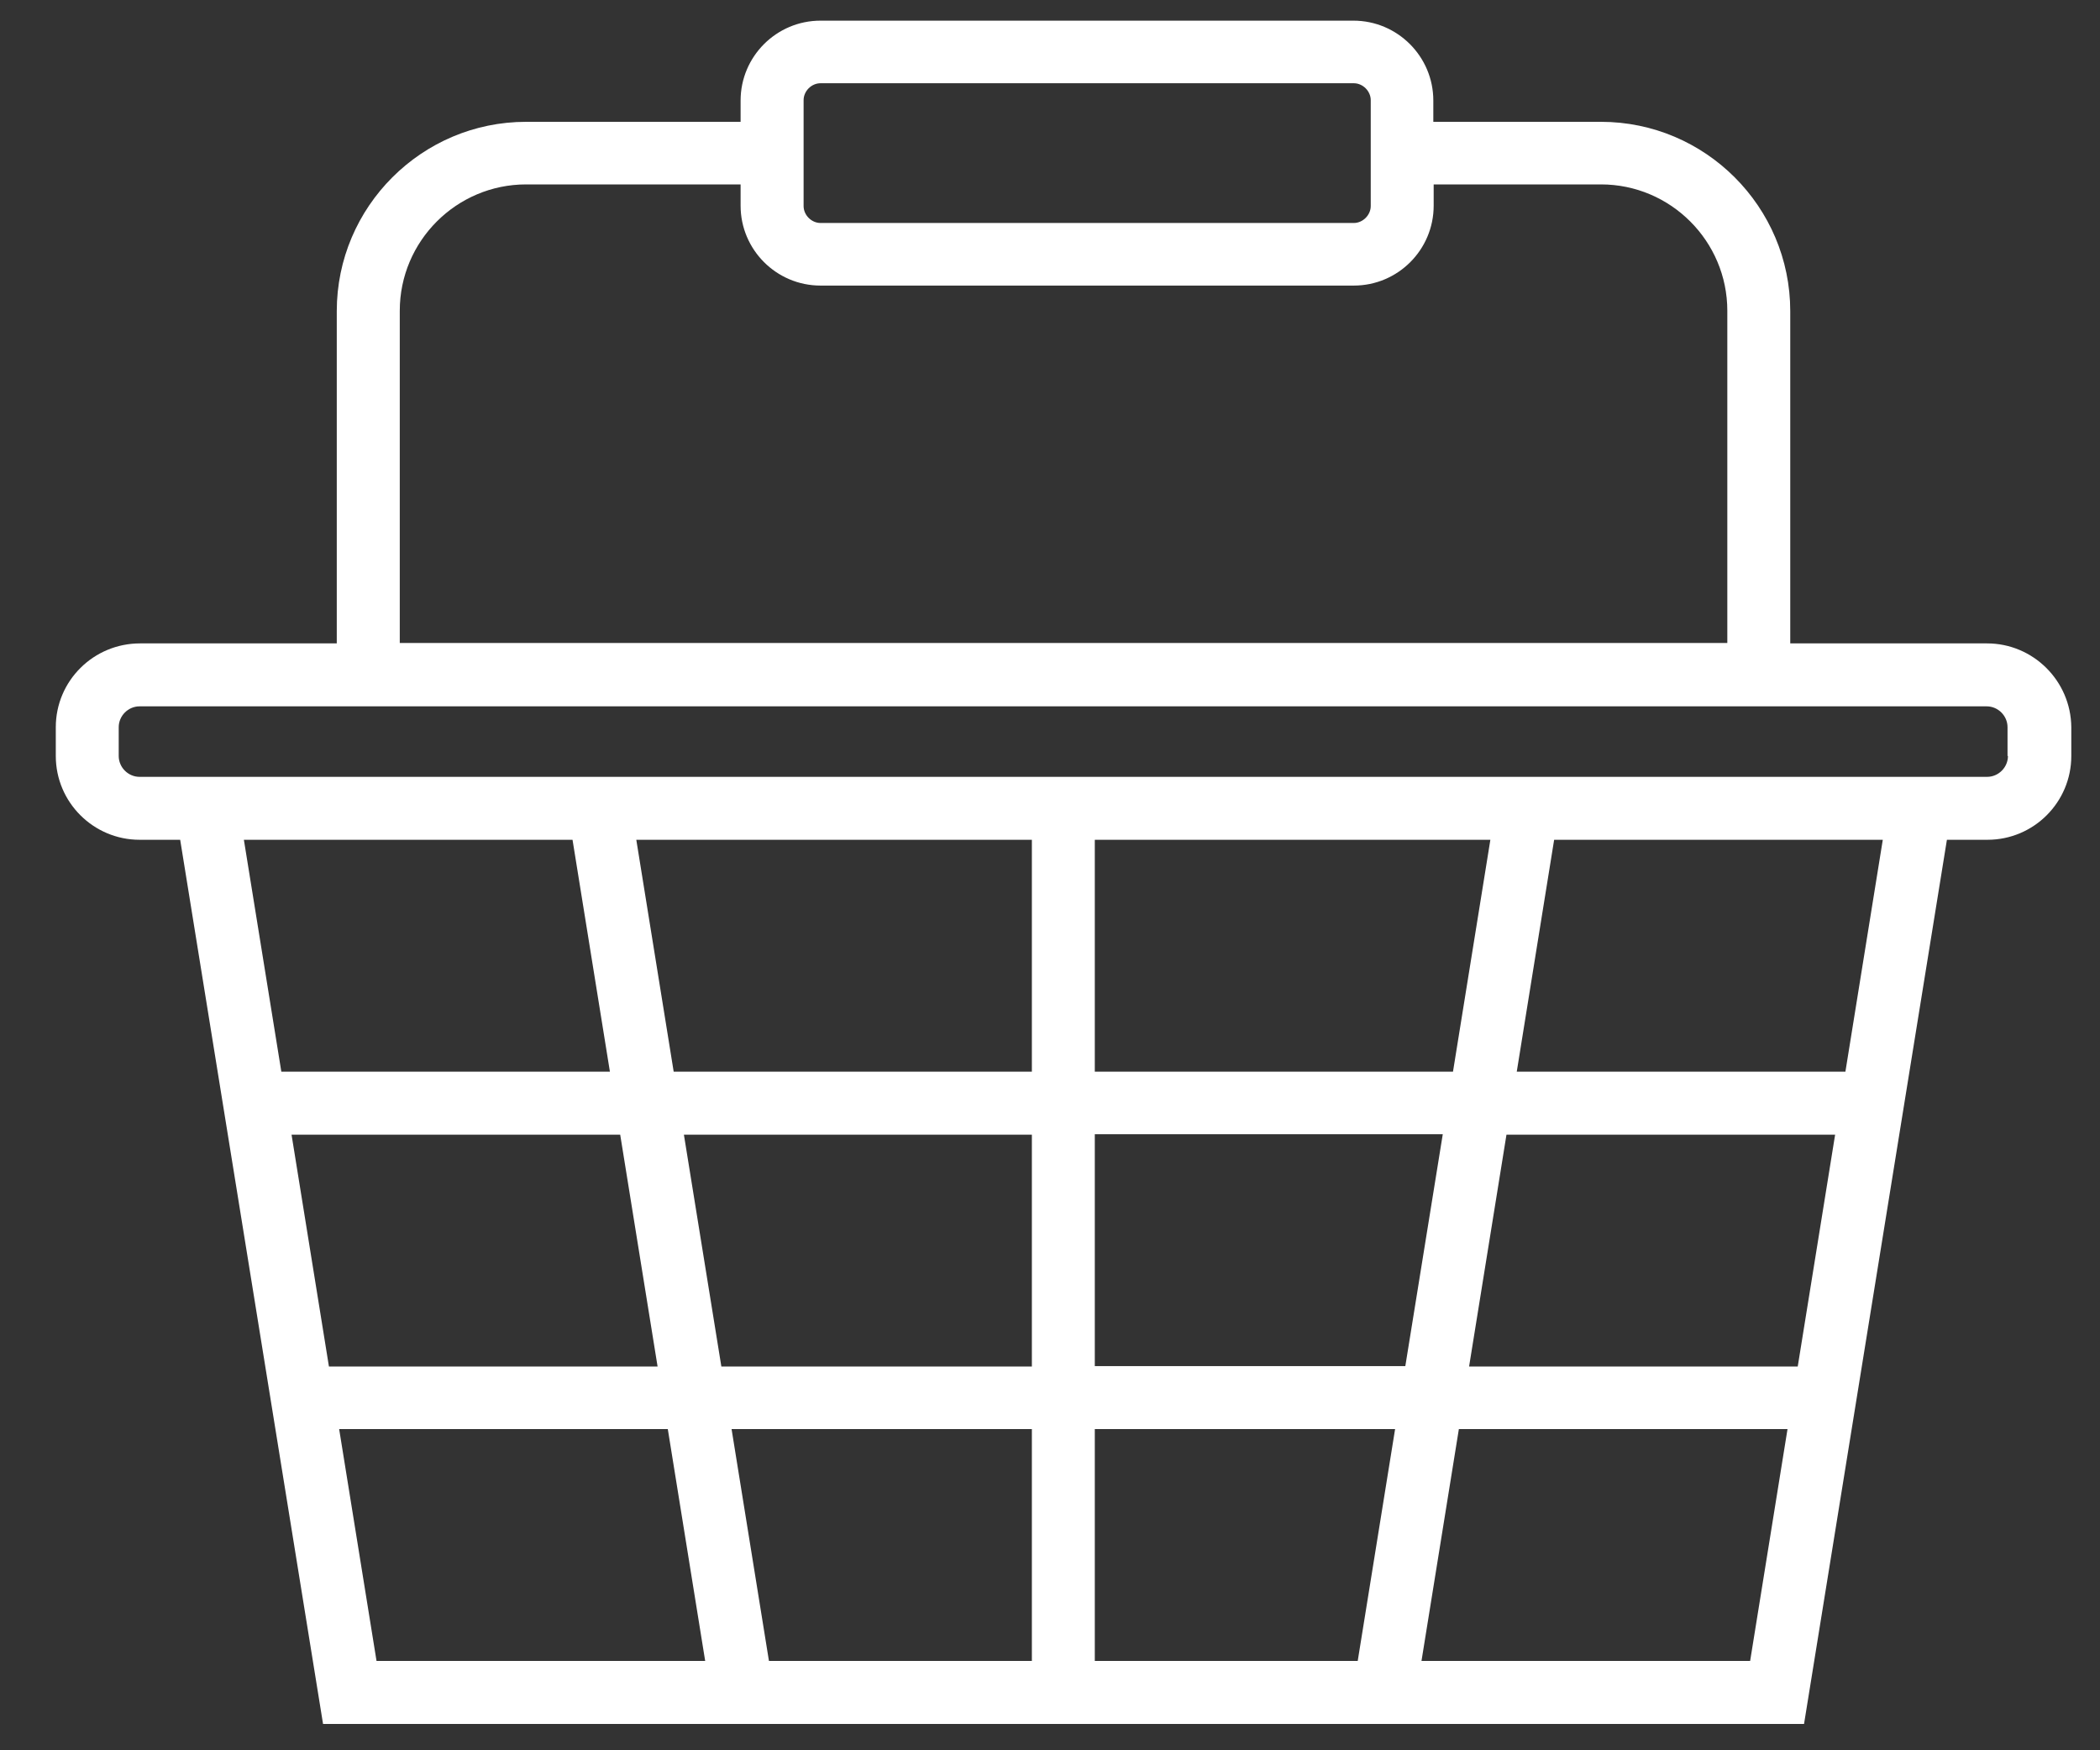 <svg xmlns="http://www.w3.org/2000/svg" width="30" height="25" viewBox="0 0 30 25" fill="none"><rect x="0" y="0" width="30" height="25" fill="#333333" stroke="none"/><path d="M28.387 9.19H25.575V4.444C25.575 2.954 24.361 1.74 22.871 1.74H20.476V1.436C20.476 0.807 19.964 0.295 19.334 0.295H11.722C11.092 0.295 10.58 0.807 10.58 1.436V1.74H7.516C6.026 1.74 4.811 2.954 4.811 4.444V9.19H2C1.337 9.19 0.797 9.724 0.797 10.387V10.798C0.797 11.461 1.337 11.995 1.994 11.995H2.574L4.615 24.624H25.772L27.813 11.995H28.392C29.056 11.995 29.59 11.456 29.59 10.798V10.387C29.584 9.724 29.044 9.19 28.387 9.19ZM11.48 1.431C11.48 1.301 11.592 1.189 11.722 1.189H19.34C19.469 1.189 19.582 1.301 19.582 1.431V2.943C19.582 3.072 19.469 3.185 19.34 3.185H11.722C11.592 3.185 11.48 3.072 11.48 2.943V1.431ZM5.711 4.439C5.711 3.444 6.521 2.634 7.516 2.634H10.58V2.938C10.58 3.567 11.092 4.079 11.722 4.079H19.34C19.97 4.079 20.481 3.567 20.481 2.938V2.634H22.871C23.866 2.634 24.676 3.444 24.676 4.439V9.184H5.711V4.439ZM20.076 19.513H15.64V16.201H20.611L20.076 19.513ZM21.521 16.207H26.216L25.682 19.518H20.987L21.521 16.207ZM4.165 16.207H8.86L9.394 19.518H4.699L4.165 16.207ZM9.77 16.207H14.741V19.518H10.305L9.77 16.207ZM14.741 20.412V23.724H10.985L10.451 20.412H14.741ZM15.64 20.412H19.93L19.396 23.724H15.64V20.412ZM15.64 15.307V11.995H21.291L20.757 15.307H15.64ZM14.741 15.307H9.624L9.09 11.995H14.741V15.307ZM8.179 11.995L8.713 15.307H4.019L3.484 11.995H8.179ZM4.845 20.412H9.54L10.074 23.724H5.379L4.845 20.412ZM20.307 23.724L20.841 20.412H25.536L25.002 23.724H20.307ZM26.363 15.307H21.668L22.202 11.995H26.897L26.363 15.307ZM28.685 10.798C28.685 10.961 28.55 11.096 28.387 11.096H27.954H2.427H1.994C1.831 11.096 1.696 10.961 1.696 10.798V10.387C1.696 10.224 1.831 10.089 1.994 10.089H28.381C28.544 10.089 28.679 10.224 28.679 10.387V10.798H28.685Z" fill="white"></path></svg>